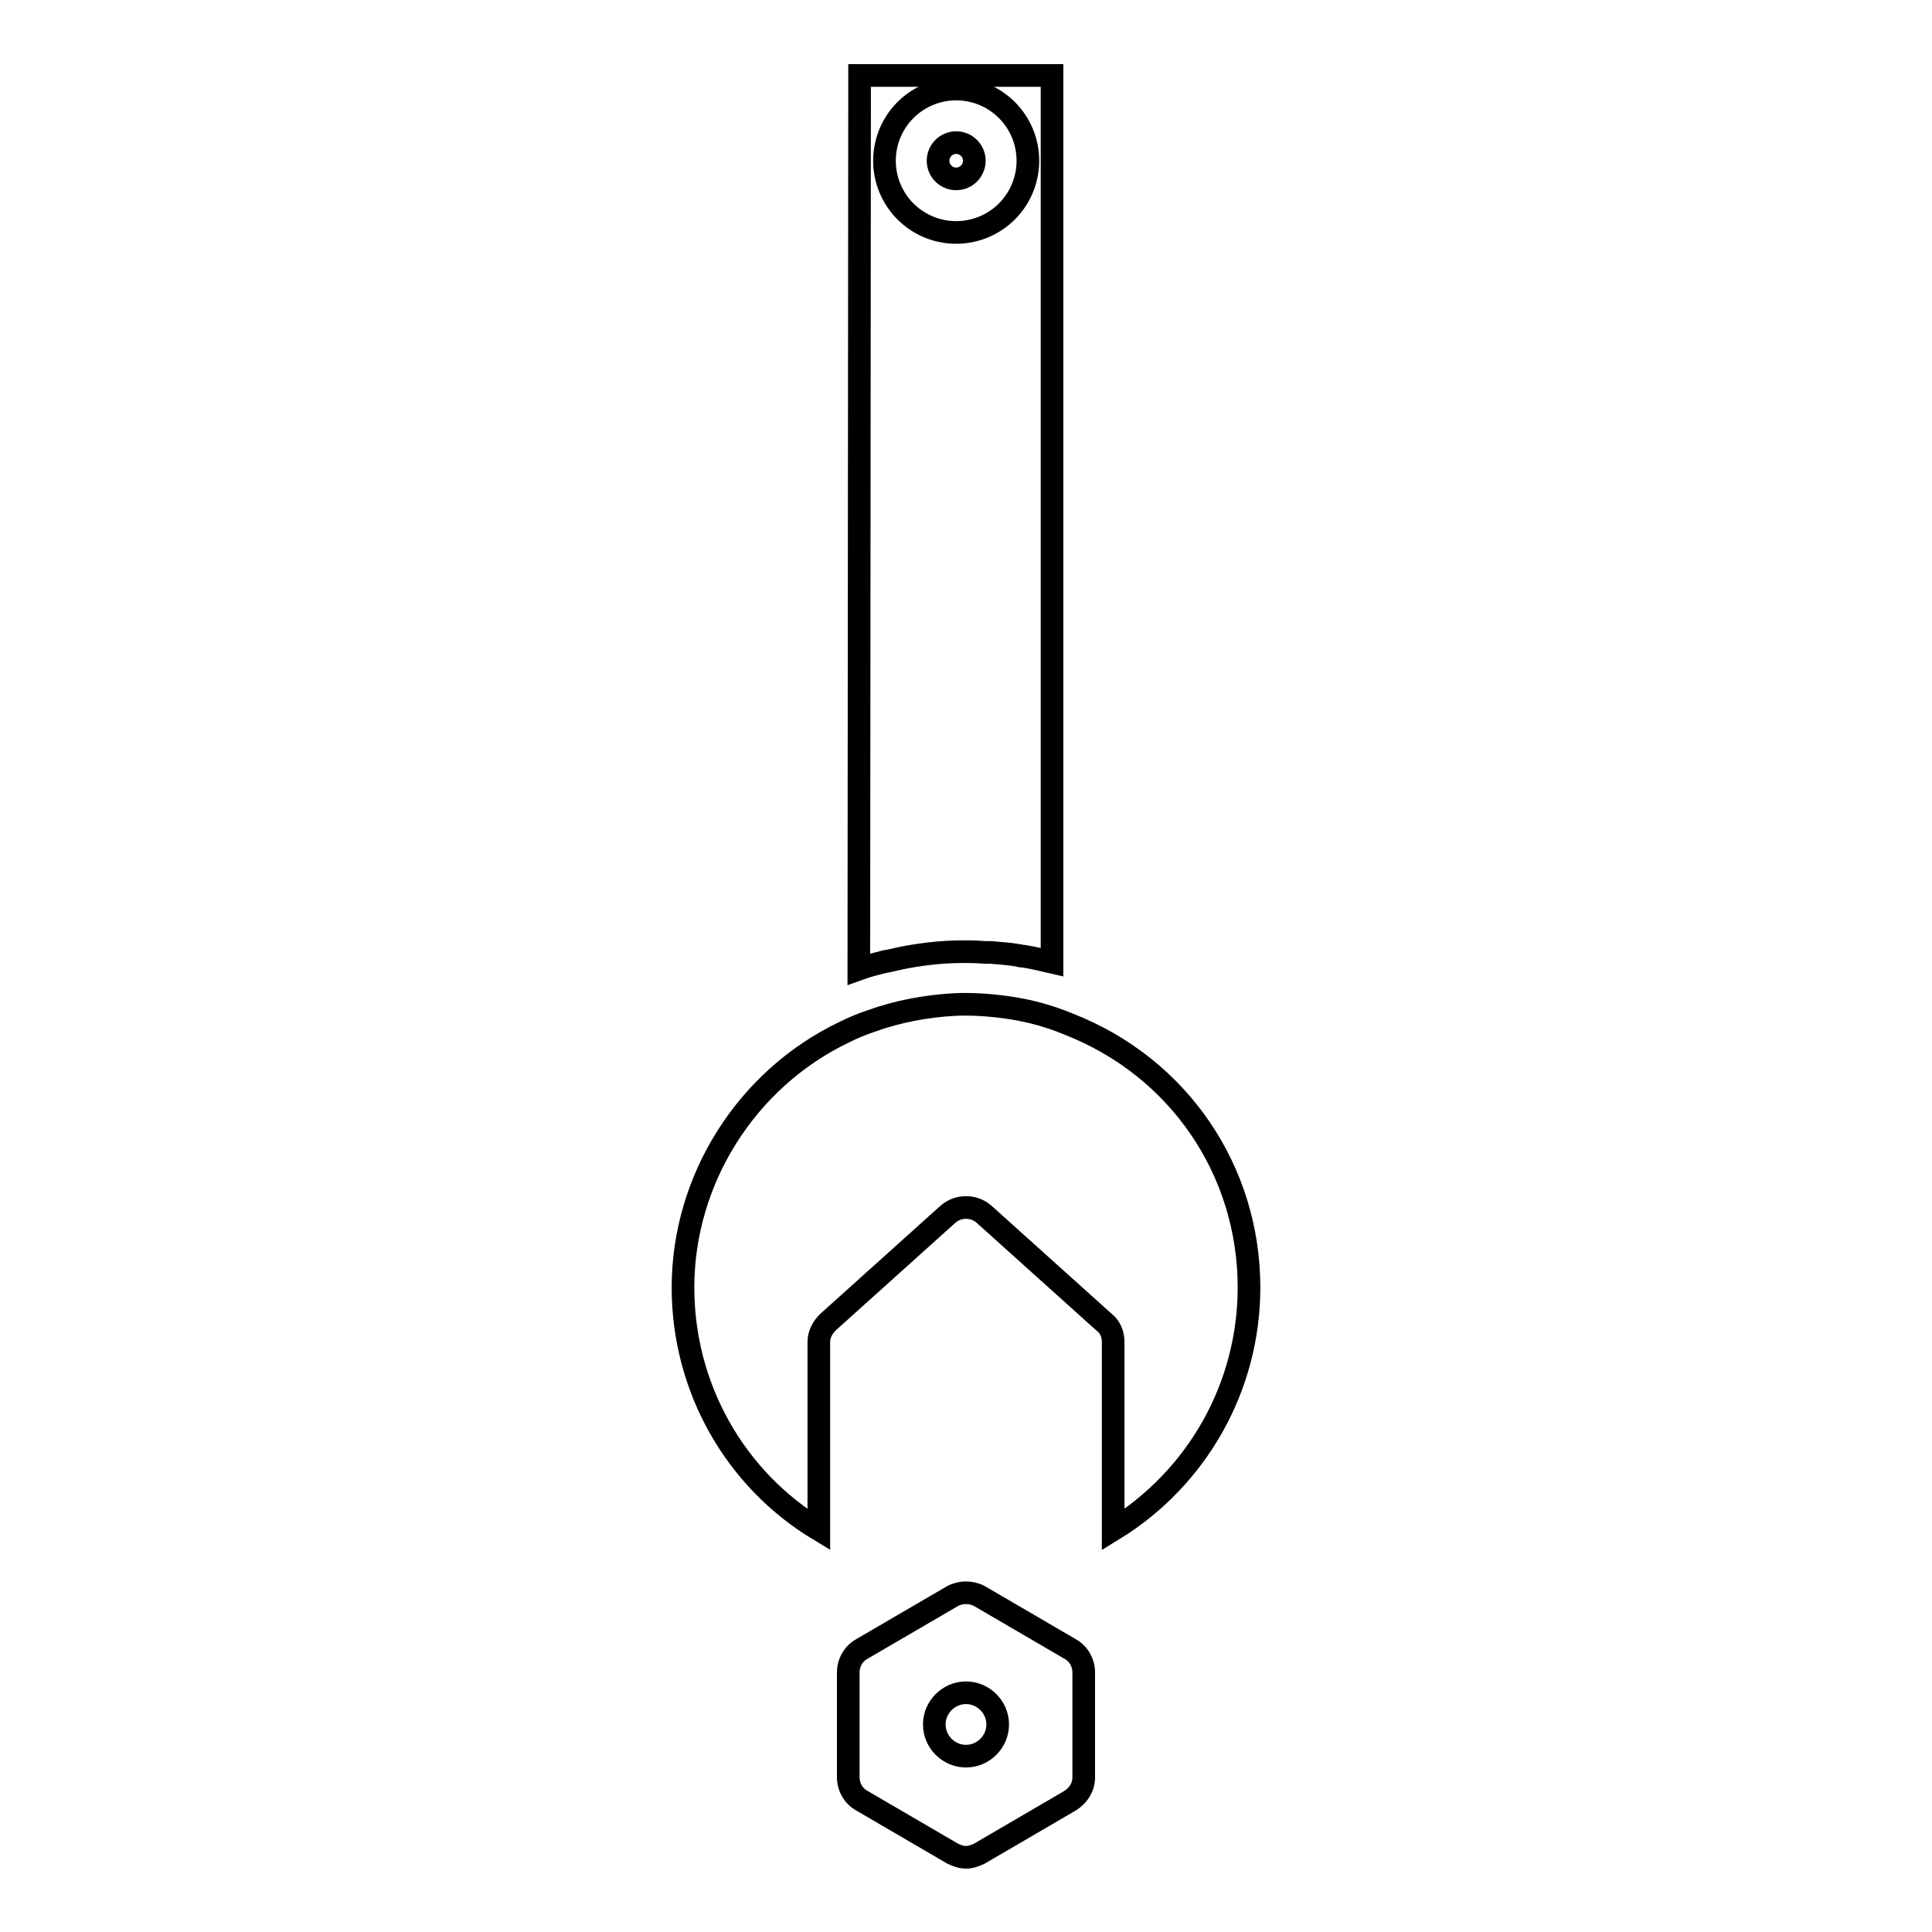 <?xml version="1.0" encoding="utf-8"?>
<!-- Svg Vector Icons : http://www.onlinewebfonts.com/icon -->
<!DOCTYPE svg PUBLIC "-//W3C//DTD SVG 1.1//EN" "http://www.w3.org/Graphics/SVG/1.1/DTD/svg11.dtd">
<svg version="1.1" xmlns="http://www.w3.org/2000/svg" xmlns:xlink="http://www.w3.org/1999/xlink" x="0px" y="0px" viewBox="0 0 256 256" enable-background="new 0 0 256 256" xml:space="preserve">
<g><g><g><path stroke-width="3" fill-opacity="0" stroke="#000000"  d="M113.9,10h25.5v117.5c-1.3-0.3-2.5-0.6-3.8-0.8c-0.2,0-0.4,0-0.6-0.1c-1.2-0.2-2.5-0.3-3.7-0.4c-0.2,0-0.4,0-0.7,0c-2.8-0.2-5.7-0.1-8.5,0.3c-0.2,0-0.4,0.1-0.7,0.1c-1.3,0.2-2.7,0.5-4,0.8c0,0-0.1,0-0.1,0c-1.2,0.3-2.4,0.6-3.5,1L113.9,10L113.9,10z"/><path stroke-width="3" fill-opacity="0" stroke="#000000"  d="M165.5,170.6c0,13.2-6.9,25.3-18,32.1v-24.9c0-1-0.4-2-1.2-2.6l-15.9-14.3c-0.7-0.6-1.5-0.9-2.4-0.9s-1.7,0.3-2.4,0.9l-15.9,14.3c-0.7,0.7-1.2,1.6-1.2,2.6v24.9c-11.1-6.7-18-18.8-18-32.1c0-14.3,8.4-27.6,21.3-33.8c1.2-0.6,2.4-1.1,3.6-1.5c3.6-1.3,7.4-2,11.2-2.2c2.5-0.1,5.1,0.1,7.6,0.5c2.5,0.4,5,1.1,7.4,2.1l0,0C156.2,141.4,165.5,155.1,165.5,170.6z"/><path stroke-width="3" fill-opacity="0" stroke="#000000"  d="M117.2 21.3a9.5 9.5 0 1 0 19 0a9.5 9.5 0 1 0 -19 0z"/><path stroke-width="3" fill-opacity="0" stroke="#000000"  d="M124.3 21.3a2.4 2.4 0 1 0 4.8 0a2.4 2.4 0 1 0 -4.8 0z"/><path stroke-width="3" fill-opacity="0" stroke="#000000"  d="M141.8,218.5l-12-7c-1.1-0.6-2.5-0.6-3.6,0l-12,7c-1.1,0.6-1.8,1.8-1.8,3.1v13.9c0,1.3,0.7,2.5,1.8,3.1l12,7c0.6,0.3,1.2,0.5,1.8,0.5s1.2-0.2,1.8-0.5l12-7c1.1-0.7,1.8-1.8,1.8-3.1v-13.9C143.6,220.3,142.9,219.1,141.8,218.5z M128,232.7c-2.3,0-4.2-1.9-4.2-4.2s1.9-4.2,4.2-4.2c2.3,0,4.2,1.9,4.2,4.2S130.3,232.7,128,232.7z"/></g><g></g><g></g><g></g><g></g><g></g><g></g><g></g><g></g><g></g><g></g><g></g><g></g><g></g><g></g><g></g></g></g>
</svg>